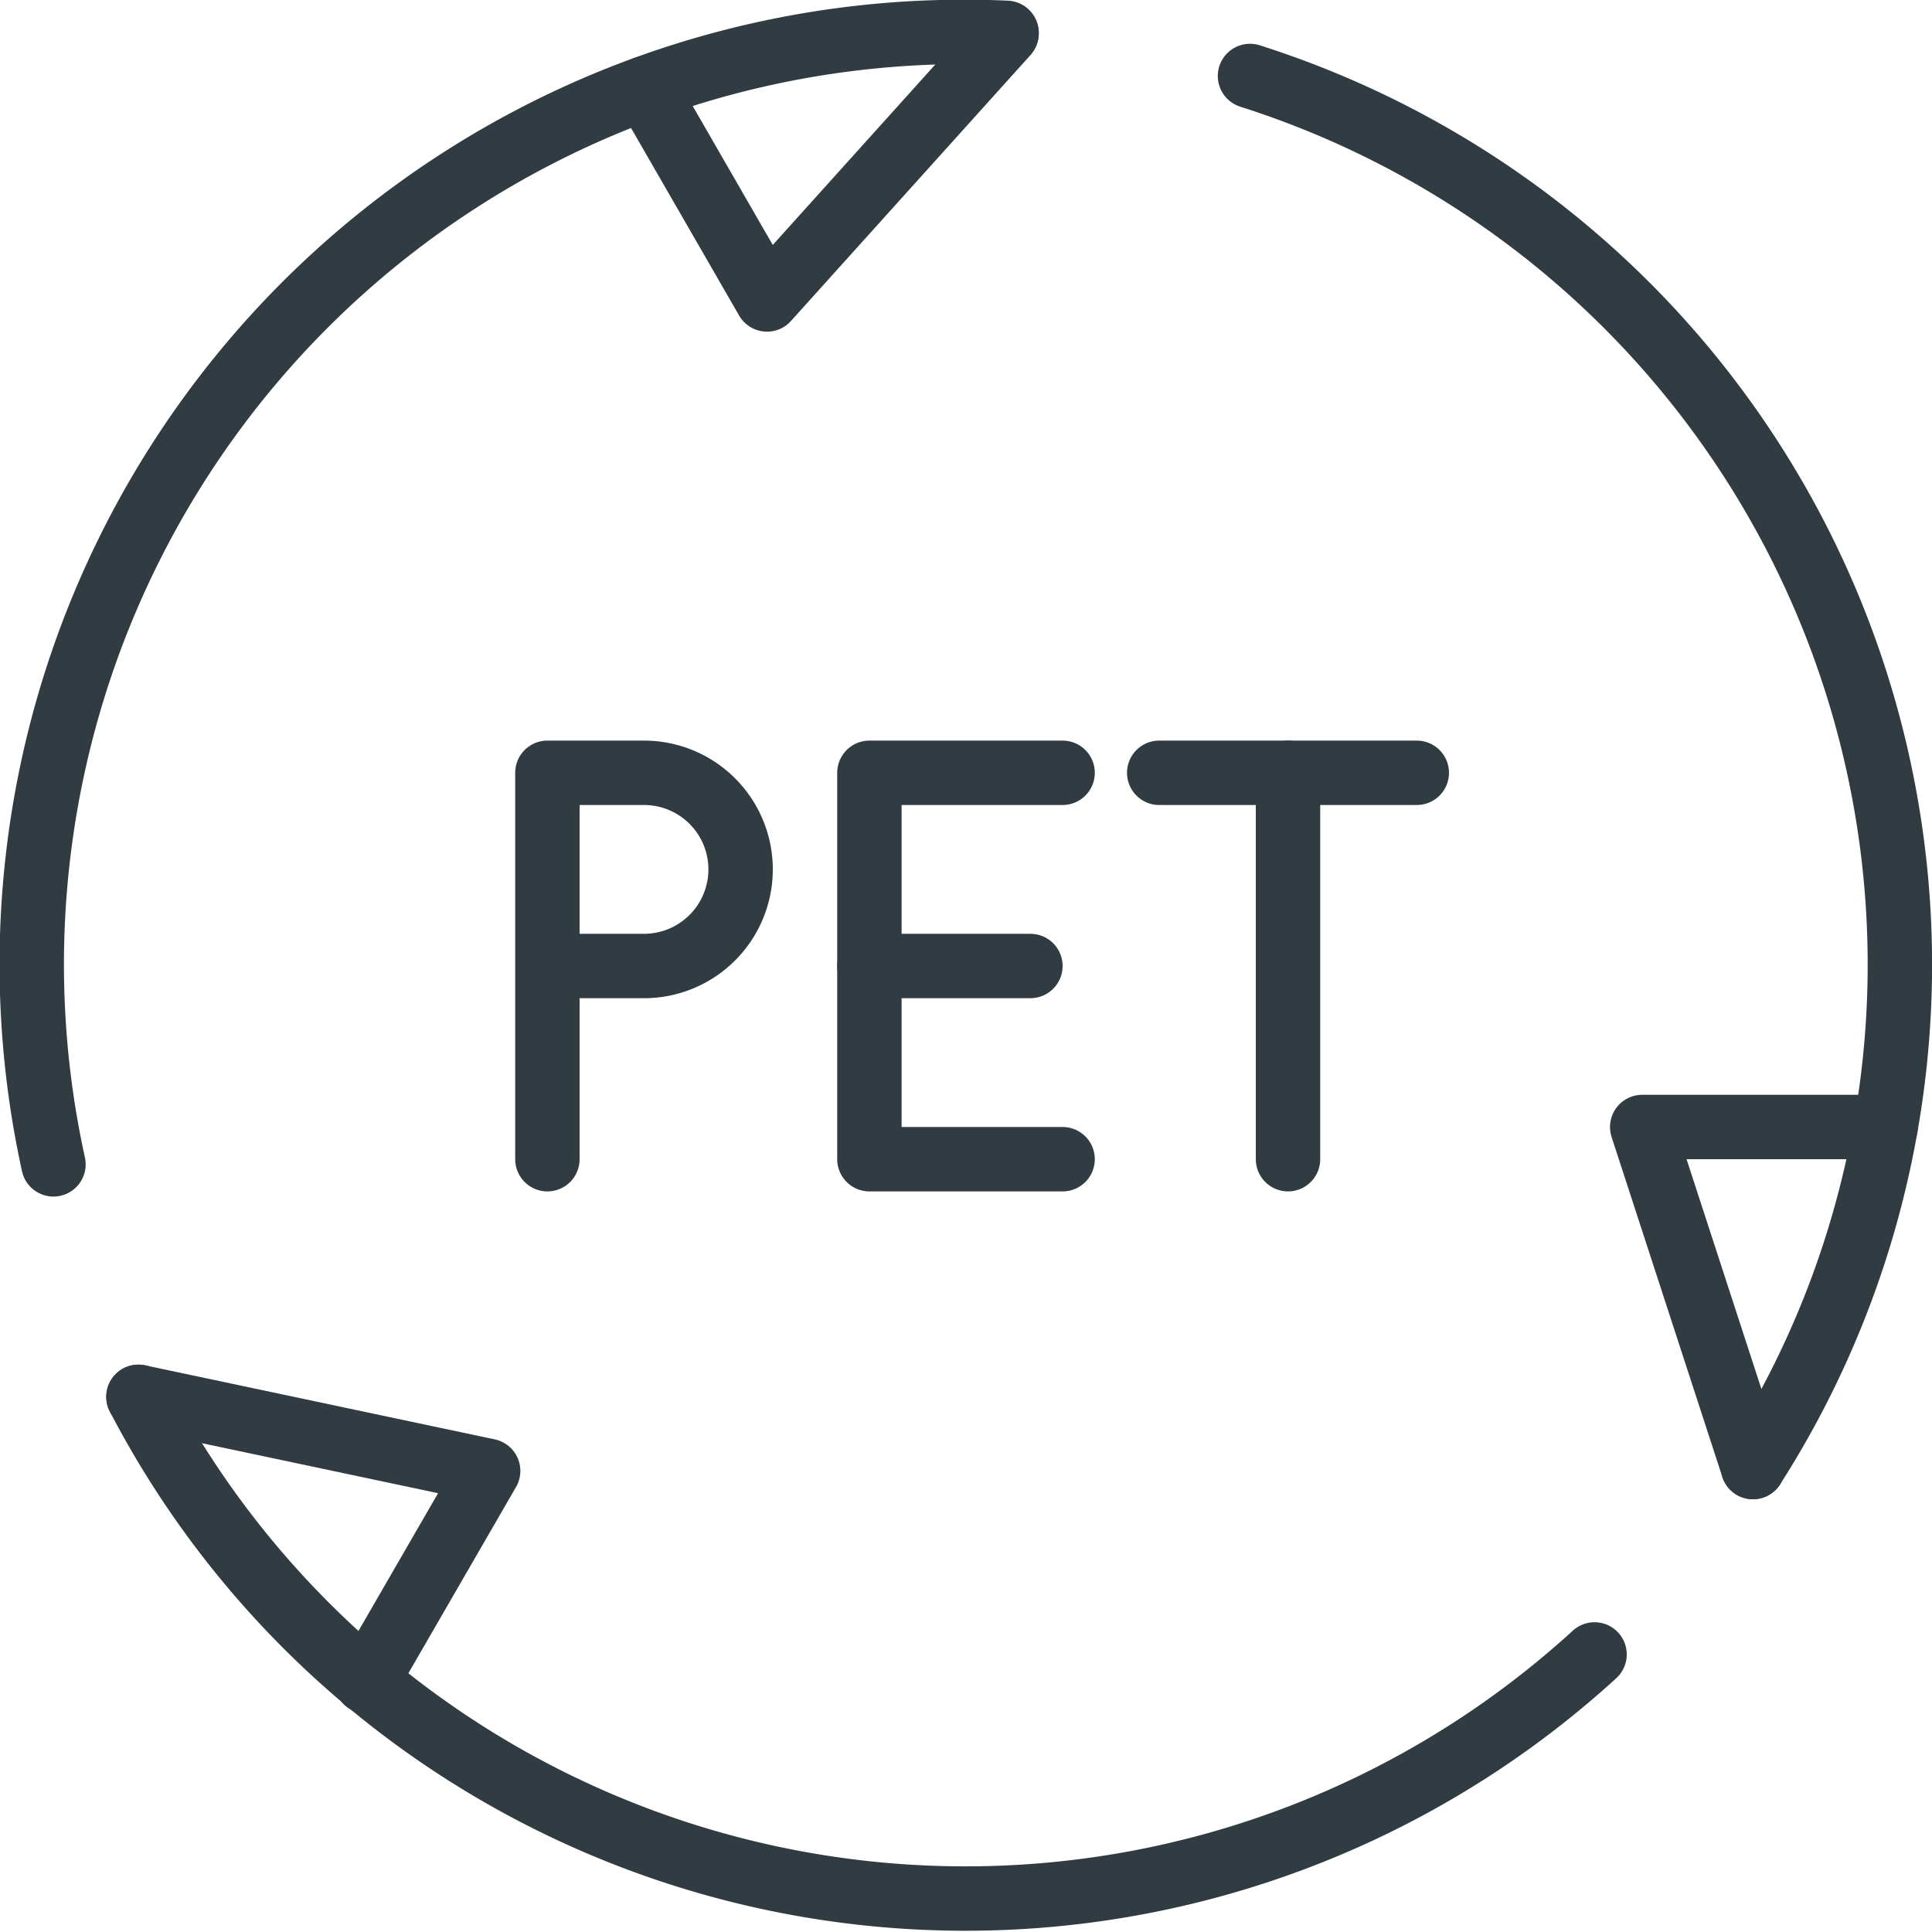 <svg xmlns="http://www.w3.org/2000/svg" viewBox="0 0 30 30">
  <title>Recycle PET</title>
  <g id="Recycle_PET" data-name="Recycle PET">
    <g id="_Group_" data-name="&lt;Group&gt;">
      <line id="_Path_" data-name="&lt;Path&gt;" x1="18" y1="12" x2="22" y2="12" style="fill: none;stroke: #303c42;stroke-linecap: round;stroke-linejoin: round"/>
      <line id="_Path_2" data-name="&lt;Path&gt;" x1="20" y1="12" x2="20" y2="18" style="fill: none;stroke: #303c42;stroke-linecap: round;stroke-linejoin: round"/>
      <polyline id="_Path_3" data-name="&lt;Path&gt;" points="16.5 18 13.5 18 13.5 12 16.5 12" style="fill: none;stroke: #303c42;stroke-linecap: round;stroke-linejoin: round"/>
      <line id="_Path_4" data-name="&lt;Path&gt;" x1="13.5" y1="15" x2="16" y2="15" style="fill: none;stroke: #303c42;stroke-linecap: round;stroke-linejoin: round"/>
      <path d="M8.5,18V12H10a1.5,1.5,0,0,1,1.5,1.5h0A1.5,1.5,0,0,1,10,15H8.5" style="fill: none;stroke: #303c42;stroke-linecap: round;stroke-linejoin: round"/>
      <g id="_Group_2" data-name="&lt;Group&gt;">
        <polyline id="_Path_5" data-name="&lt;Path&gt;" points="27.22 22.78 25.5 17.5 29.28 17.5" style="fill: none;stroke: #303c42;stroke-linecap: round;stroke-linejoin: round"/>
        <path id="_Path_6" data-name="&lt;Path&gt;" d="M27.22,22.78a14.48,14.48,0,0,0-7.81-21.6" style="fill: none;stroke: #303c42;stroke-linecap: round;stroke-linejoin: round"/>
        <polyline id="_Path_7" data-name="&lt;Path&gt;" points="2.15 21.69 7.58 22.84 5.69 26.11" style="fill: none;stroke: #303c42;stroke-linecap: round;stroke-linejoin: round"/>
        <path id="_Path_8" data-name="&lt;Path&gt;" d="M2.15,21.69a14.48,14.48,0,0,0,22.61,4" style="fill: none;stroke: #303c42;stroke-linecap: round;stroke-linejoin: round"/>
        <polyline id="_Path_9" data-name="&lt;Path&gt;" points="15.63 0.52 11.91 4.65 10.02 1.37" style="fill: none;stroke: #303c42;stroke-linecap: round;stroke-linejoin: round"/>
        <path id="_Path_10" data-name="&lt;Path&gt;" d="M15.63.51A14.48,14.48,0,0,0,.83,18.08" style="fill: none;stroke: #303c42;stroke-linecap: round;stroke-linejoin: round"/>
      </g>
    </g>
  </g>
</svg>
